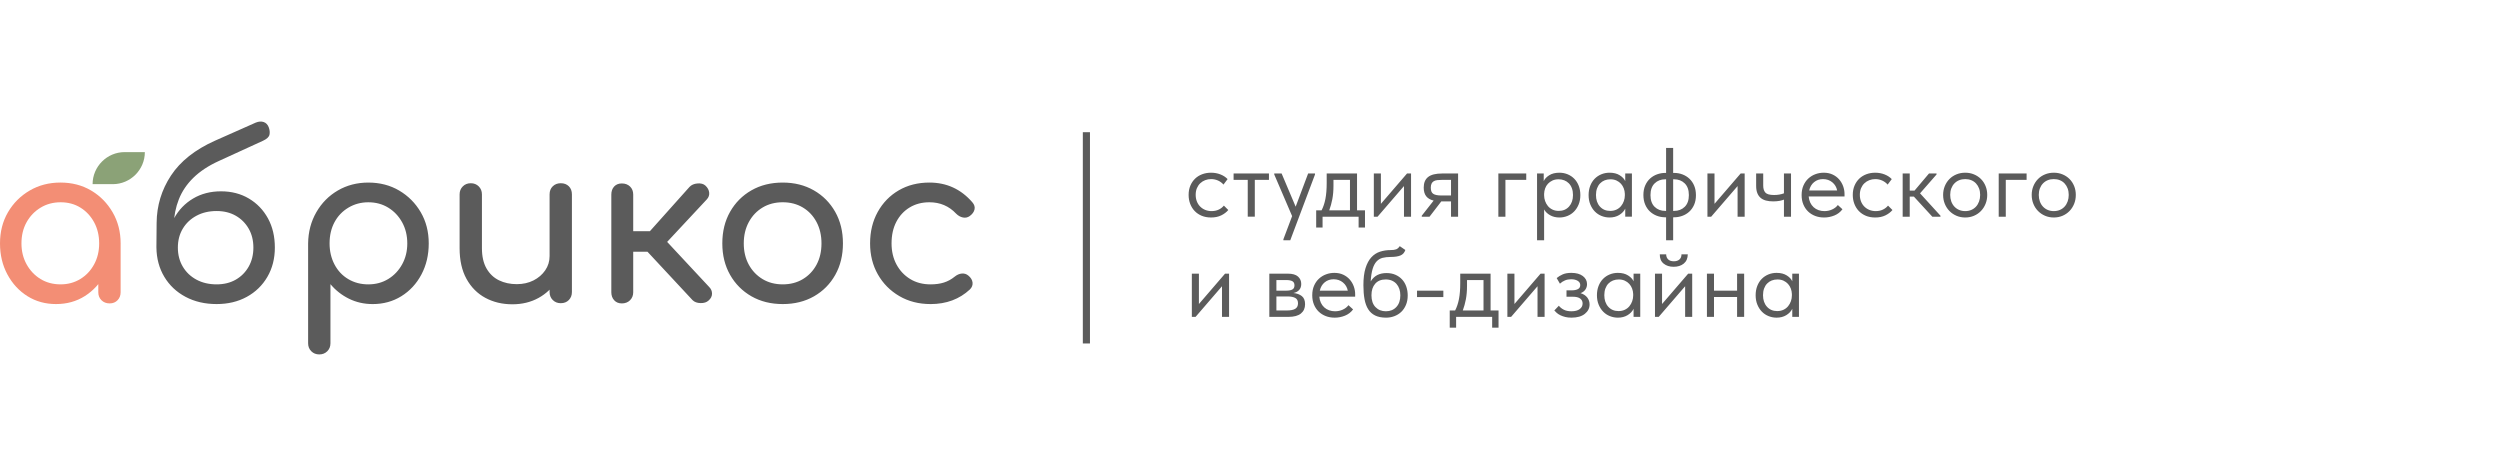 <?xml version="1.0" encoding="UTF-8"?> <svg xmlns="http://www.w3.org/2000/svg" xmlns:xlink="http://www.w3.org/1999/xlink" xmlns:xodm="http://www.corel.com/coreldraw/odm/2003" xml:space="preserve" width="89.276mm" height="16.997mm" version="1.1" style="shape-rendering:geometricPrecision; text-rendering:geometricPrecision; image-rendering:optimizeQuality; fill-rule:evenodd; clip-rule:evenodd" viewBox="0 0 6045.06 1150.87"> <defs> <style type="text/css"> .fil0 {fill:none} .fil2 {fill:#8BA277} .fil3 {fill:#5B5B5B;fill-rule:nonzero} .fil1 {fill:#F38E75;fill-rule:nonzero} </style> </defs> <g id="Слой_x0020_1">  <rect class="fil0" x="-0" y="0" width="6045.06" height="1150.87"></rect> <path class="fil1" d="M135.51 735.21c-25.76,0 -48.79,-6.35 -69.08,-19.06 -20.29,-12.7 -36.44,-30.17 -48.43,-52.4 -12,-22.24 -18,-47.29 -18,-75.17 0,-28.24 6.44,-53.38 19.32,-75.44 12.89,-22.05 30.36,-39.52 52.41,-52.4 22.05,-12.88 46.85,-19.33 74.38,-19.33 27.88,0 52.67,6.45 74.38,19.33 21.7,12.88 39,30.44 51.87,52.67 12.88,22.23 19.33,47.28 19.33,75.17l-20.65 0c0,27.88 -5.91,52.84 -17.73,74.9 -11.82,22.05 -27.88,39.52 -48.17,52.4 -20.29,12.89 -43.5,19.33 -69.62,19.33zm11.12 -47.64c17.65,0 33.52,-4.33 47.64,-12.97 14.12,-8.64 25.23,-20.46 33.35,-35.46 8.12,-15 12.17,-31.85 12.17,-50.55 0,-19.06 -4.06,-36.08 -12.17,-51.08 -8.12,-15 -19.14,-26.82 -33.08,-35.47 -13.94,-8.65 -29.91,-12.97 -47.91,-12.97 -18,0 -34.14,4.33 -48.43,12.97 -14.29,8.65 -25.59,20.38 -33.88,35.2 -8.29,14.82 -12.44,31.93 -12.44,51.35 0,18.7 4.15,35.56 12.44,50.55 8.29,15 19.5,26.82 33.62,35.46 14.11,8.65 30.35,12.97 48.7,12.97zm118.58 46.05c-8.12,0 -14.73,-2.56 -19.85,-7.67 -5.12,-5.12 -7.68,-11.56 -7.68,-19.33l0 -80.99 10.06 -56.11 43.94 19.06 0 118.04c0,7.77 -2.47,14.21 -7.41,19.33 -4.94,5.11 -11.29,7.67 -19.05,7.67z"></path> <path class="fil2" d="M301.38 367.79l48.86 0 0 0.01c0,42.62 -34.87,77.49 -77.49,77.49l-48.86 0 0 -0.01c0,-42.62 34.87,-77.49 77.49,-77.49z"></path> <path class="fil3" d="M523.8 735.21c-28.23,0 -53.29,-5.82 -75.17,-17.47 -21.88,-11.65 -39,-27.79 -51.35,-48.43 -12.35,-20.65 -18.7,-44.2 -19.05,-70.67l25.93 0c0,-26.82 5.56,-50.38 16.68,-70.67 11.11,-20.29 26.47,-36.26 46.05,-47.91 19.59,-11.65 42.08,-17.46 67.5,-17.46 25.41,0 47.91,5.82 67.49,17.46 19.59,11.65 34.94,27.62 46.06,47.91 11.11,20.29 16.67,43.85 16.67,70.67 0,26.47 -6,50.03 -18,70.67 -12,20.65 -28.58,36.79 -49.76,48.43 -21.17,11.65 -45.53,17.47 -73.05,17.47zm2404.44 -209.35c-8.39,0 -15.91,-1.39 -22.56,-4.16 -6.65,-2.77 -12.31,-6.61 -16.98,-11.52 -4.67,-4.91 -8.27,-10.69 -10.81,-17.33 -2.53,-6.65 -3.8,-13.85 -3.8,-21.61 0,-8.39 1.42,-15.91 4.27,-22.55 2.85,-6.65 6.69,-12.27 11.52,-16.86 4.83,-4.59 10.53,-8.11 17.1,-10.57 6.57,-2.45 13.66,-3.68 21.25,-3.68 8.07,0 15.59,1.34 22.56,4.04 6.96,2.69 12.82,6.49 17.57,11.4l-9.97 13.3c-3.49,-4.12 -7.84,-7.36 -13.06,-9.74 -5.23,-2.37 -10.85,-3.56 -16.86,-3.56 -5.06,0 -9.85,0.87 -14.37,2.61 -4.51,1.74 -8.47,4.23 -11.87,7.48 -3.41,3.24 -6.09,7.2 -8.08,11.87 -1.98,4.67 -2.97,10.01 -2.97,16.03 0,5.86 0.95,11.21 2.85,16.03 1.9,4.83 4.59,8.98 8.07,12.47 3.49,3.48 7.56,6.18 12.23,8.07 4.67,1.9 9.78,2.85 15.32,2.85 6.49,0 12.27,-1.23 17.33,-3.68 5.07,-2.45 9.18,-5.65 12.35,-9.62l10.69 10.69c-4.43,5.23 -10.13,9.54 -17.1,12.95 -6.97,3.4 -15.19,5.11 -24.69,5.11zm88.81 -90.95l-34.19 0 0 -15.44 85.49 0 0 15.44 -34.19 0 0 89.05 -17.1 0 0 -89.05zm86.2 143.67l21.14 -56.04 -43.22 -100.69 0 -2.38 17.81 0 33.96 80.27 30.16 -80.27 16.62 0 0 2.38 -59.84 159.1 -16.62 0 0 -2.38zm79.31 -70.06l13.06 0c4.12,-7.92 7.2,-17.13 9.26,-27.66 2.06,-10.53 3.09,-23.31 3.09,-38.35l0 -23.04 73.38 0 0 89.05 19.23 0 0 41.56 -15.43 0 0 -26.12 -87.15 0 0 26.12 -15.44 0 0 -41.56zm41.8 -59.36c0,11.87 -0.91,22.6 -2.73,32.18 -1.82,9.57 -4.32,18.64 -7.48,27.19l50.11 0 0 -73.61 -39.9 0 0 14.25zm97.59 -29.69l17.1 0 0 73.38 63.17 -73.38 9.74 0 0 104.49 -17.1 0 0 -74.09 -63.88 74.09 -9.03 0 0 -104.49zm115.88 102.11l28.74 -36.56c-7.92,-1.9 -13.89,-5.38 -17.93,-10.45 -4.04,-5.06 -6.05,-12.11 -6.05,-21.13 0,-11.4 3.56,-19.91 10.69,-25.53 7.12,-5.62 18.36,-8.43 33.72,-8.43l38.7 0 0 104.49 -17.1 0 0 -37.05 -23.51 0 -28.49 37.05 -18.76 0 0 -2.38zm70.77 -48.92l0 -37.76 -21.61 0c-4.27,0 -8.11,0.2 -11.52,0.59 -3.41,0.4 -6.26,1.27 -8.55,2.61 -2.3,1.35 -4.08,3.28 -5.34,5.82 -1.27,2.53 -1.9,5.86 -1.9,9.97 0,7.29 2.02,12.23 6.05,14.84 4.04,2.61 10.49,3.92 19.35,3.92l23.51 0zm114.46 -53.19l67.44 0 0 15.44 -50.34 0 0 89.05 -17.1 0 0 -104.49zm93.56 161.48l0 -161.48 16.15 0 0 18.53c2.21,-5.23 6.57,-9.93 13.06,-14.13 6.49,-4.2 14.8,-6.29 24.93,-6.29 6.97,0 13.54,1.27 19.71,3.8 6.18,2.53 11.56,6.13 16.15,10.8 4.59,4.67 8.19,10.37 10.8,17.1 2.61,6.73 3.92,14.21 3.92,22.45 0,8.39 -1.38,15.95 -4.16,22.68 -2.77,6.72 -6.45,12.43 -11.04,17.1 -4.59,4.67 -9.97,8.23 -16.15,10.69 -6.18,2.45 -12.59,3.68 -19.24,3.68 -8.55,0 -16.07,-1.82 -22.55,-5.46 -6.49,-3.64 -11.32,-8.31 -14.49,-14.01l0 74.56 -17.1 0zm52.01 -147.47c-5.55,0 -10.45,0.99 -14.73,2.97 -4.27,1.98 -7.92,4.59 -10.92,7.83 -3.01,3.24 -5.26,6.97 -6.76,11.16 -1.51,4.2 -2.34,8.59 -2.5,13.18l0 3.8c0,4.59 0.79,9.14 2.38,13.65 1.58,4.52 3.84,8.55 6.76,12.11 2.93,3.56 6.62,6.41 11.04,8.55 4.44,2.14 9.5,3.21 15.2,3.21 10.29,0 18.6,-3.52 24.93,-10.57 6.33,-7.04 9.5,-16.35 9.5,-27.9 0,-6.02 -0.87,-11.4 -2.61,-16.15 -1.74,-4.75 -4.19,-8.75 -7.36,-11.99 -3.17,-3.25 -6.89,-5.7 -11.16,-7.36 -4.28,-1.67 -8.87,-2.5 -13.77,-2.5zm123.24 92.38c-6.65,0 -13.06,-1.23 -19.24,-3.68 -6.18,-2.45 -11.56,-6.01 -16.15,-10.69 -4.59,-4.67 -8.27,-10.37 -11.04,-17.1 -2.77,-6.73 -4.16,-14.29 -4.16,-22.68 0,-8.23 1.31,-15.72 3.92,-22.45 2.61,-6.72 6.21,-12.43 10.8,-17.1 4.59,-4.67 9.97,-8.27 16.15,-10.8 6.18,-2.53 12.74,-3.8 19.71,-3.8 9.97,0 18.24,2.09 24.82,6.29 6.57,4.2 10.96,8.9 13.18,14.13l0 -18.53 16.15 0 0 104.49 -16.15 0 0 -19.47c-3.01,6.18 -7.83,11.28 -14.48,15.32 -6.65,4.04 -14.48,6.06 -23.51,6.06zm1.66 -15.91c5.7,0 10.77,-1.07 15.2,-3.21 4.43,-2.13 8.11,-4.98 11.04,-8.55 2.93,-3.56 5.18,-7.6 6.76,-12.11 1.58,-4.51 2.38,-9.06 2.38,-13.65l0 -3.8c-0.16,-4.59 -1.03,-8.99 -2.61,-13.18 -1.58,-4.19 -3.84,-7.92 -6.76,-11.16 -2.93,-3.24 -6.53,-5.86 -10.81,-7.83 -4.27,-1.98 -9.18,-2.97 -14.73,-2.97 -5.06,0 -9.7,0.83 -13.89,2.5 -4.2,1.66 -7.87,4.11 -11.04,7.36 -3.16,3.24 -5.62,7.24 -7.36,11.99 -1.74,4.75 -2.61,10.13 -2.61,16.15 0,11.55 3.17,20.86 9.5,27.9 6.33,7.05 14.65,10.57 24.93,10.57zm133.22 15.43c-7.29,0 -14.13,-1.23 -20.54,-3.68 -6.41,-2.46 -12.03,-5.98 -16.86,-10.57 -4.83,-4.59 -8.63,-10.21 -11.4,-16.86 -2.77,-6.65 -4.16,-14.25 -4.16,-22.79 0,-8.87 1.5,-16.66 4.51,-23.39 3.01,-6.73 7.01,-12.31 11.99,-16.74 4.99,-4.44 10.65,-7.76 16.98,-9.97 6.33,-2.22 12.82,-3.32 19.47,-3.32l1.9 0 0 -60.32 17.1 0 0 60.32 2.14 0c7.28,0 14.12,1.23 20.54,3.68 6.41,2.46 12.03,5.98 16.86,10.57 4.83,4.59 8.63,10.21 11.4,16.86 2.77,6.65 4.15,14.25 4.15,22.8 0,8.86 -1.5,16.66 -4.51,23.39 -3.01,6.73 -7.01,12.31 -11.99,16.75 -4.98,4.43 -10.64,7.75 -16.98,9.97 -6.34,2.22 -12.82,3.32 -19.47,3.32l-2.14 0 0 55.57 -17.1 0 0 -55.57 -1.9 0zm18.99 -91.9l0 76.47 2.14 0c10.45,0 19.03,-3.28 25.76,-9.86 6.73,-6.57 10.09,-16.03 10.09,-28.37 0,-12.35 -3.36,-21.81 -10.09,-28.38 -6.73,-6.57 -15.32,-9.86 -25.76,-9.86l-2.14 0zm-54.85 38.24c0,12.34 3.37,21.8 10.09,28.37 6.73,6.57 15.32,9.86 25.77,9.86l1.9 0 0 -76.47 -1.9 0c-10.45,0 -19.04,3.28 -25.77,9.86 -6.72,6.57 -10.09,16.03 -10.09,28.38zm137.73 -52.25l17.1 0 0 73.38 63.17 -73.38 9.74 0 0 104.49 -17.1 0 0 -74.09 -63.88 74.09 -9.03 0 0 -104.49zm184.99 63.17c-3.01,1.27 -6.73,2.3 -11.17,3.09 -4.43,0.79 -9.42,1.18 -14.96,1.18 -6.49,0 -12.27,-0.67 -17.33,-2.02 -5.06,-1.35 -9.34,-3.48 -12.82,-6.41 -3.48,-2.93 -6.18,-6.76 -8.07,-11.52 -1.9,-4.75 -2.85,-10.53 -2.85,-17.33l0 -30.16 17.1 0 0 29.21c0,7.44 1.74,13.1 5.23,16.98 3.48,3.88 10.45,5.82 20.9,5.82 8.86,0 16.86,-1.35 23.98,-4.04l0 -47.97 17.1 0 0 104.49 -17.1 0 0 -41.32zm96.88 43.22c-7.76,0 -14.92,-1.27 -21.49,-3.81 -6.57,-2.53 -12.27,-6.13 -17.1,-10.8 -4.83,-4.67 -8.63,-10.33 -11.4,-16.98 -2.77,-6.65 -4.16,-14.17 -4.16,-22.55 0,-8.71 1.46,-16.43 4.39,-23.16 2.93,-6.72 6.89,-12.38 11.87,-16.98 4.99,-4.59 10.69,-8.08 17.1,-10.45 6.41,-2.38 13.1,-3.56 20.07,-3.56 8.07,0 15.24,1.46 21.49,4.39 6.25,2.93 11.51,6.85 15.79,11.75 4.27,4.91 7.51,10.45 9.73,16.62 2.21,6.18 3.32,12.43 3.32,18.76l0 5.94 -86.67 0c0.47,5.54 1.74,10.49 3.8,14.84 2.06,4.35 4.79,8.08 8.19,11.17 3.41,3.09 7.32,5.42 11.75,7 4.44,1.58 9.18,2.38 14.25,2.38 6.65,0 12.87,-1.31 18.64,-3.92 5.78,-2.61 10.41,-6.21 13.89,-10.8l11.15 10.21c-5.06,6.81 -11.59,11.83 -19.58,15.08 -8,3.24 -16.35,4.87 -25.05,4.87zm-2.38 -92.85c-8.39,0 -15.59,2.46 -21.61,7.36 -6.02,4.91 -9.97,11.64 -11.88,20.19l67.68 0c-1.58,-8.07 -5.5,-14.68 -11.75,-19.83 -6.25,-5.15 -13.73,-7.72 -22.44,-7.72zm126.09 92.85c-8.39,0 -15.91,-1.39 -22.56,-4.16 -6.65,-2.77 -12.31,-6.61 -16.98,-11.52 -4.67,-4.91 -8.27,-10.69 -10.81,-17.33 -2.53,-6.65 -3.8,-13.85 -3.8,-21.61 0,-8.39 1.42,-15.91 4.27,-22.55 2.85,-6.65 6.69,-12.27 11.52,-16.86 4.83,-4.59 10.53,-8.11 17.1,-10.57 6.57,-2.45 13.66,-3.68 21.25,-3.68 8.07,0 15.59,1.34 22.56,4.04 6.96,2.69 12.82,6.49 17.57,11.4l-9.97 13.3c-3.49,-4.12 -7.84,-7.36 -13.06,-9.74 -5.23,-2.37 -10.85,-3.56 -16.86,-3.56 -5.06,0 -9.85,0.87 -14.37,2.61 -4.51,1.74 -8.47,4.23 -11.87,7.48 -3.41,3.24 -6.09,7.2 -8.08,11.87 -1.98,4.67 -2.97,10.01 -2.97,16.03 0,5.86 0.95,11.21 2.85,16.03 1.9,4.83 4.59,8.98 8.07,12.47 3.49,3.48 7.56,6.18 12.23,8.07 4.67,1.9 9.78,2.85 15.32,2.85 6.49,0 12.27,-1.23 17.33,-3.68 5.07,-2.45 9.18,-5.65 12.35,-9.62l10.69 10.69c-4.43,5.23 -10.13,9.54 -17.1,12.95 -6.97,3.4 -15.19,5.11 -24.69,5.11zm66.49 -106.39l17.1 0 0 41.32 11.64 0 34.91 -41.32 18.28 0 0 2.38 -39.89 45.59 49.39 54.14 0 2.38 -19.71 0 -44.64 -48.68 -9.97 0 0 48.68 -17.1 0 0 -104.49zm151.28 106.39c-7.6,0 -14.65,-1.39 -21.14,-4.16 -6.49,-2.77 -12.15,-6.61 -16.98,-11.52 -4.83,-4.91 -8.59,-10.69 -11.28,-17.33 -2.69,-6.65 -4.04,-13.85 -4.04,-21.61 0,-7.6 1.35,-14.68 4.04,-21.25 2.69,-6.57 6.41,-12.27 11.16,-17.1 4.75,-4.83 10.41,-8.59 16.98,-11.28 6.57,-2.69 13.65,-4.04 21.25,-4.04 7.6,0 14.64,1.34 21.13,4.04 6.49,2.69 12.11,6.41 16.86,11.16 4.75,4.75 8.47,10.41 11.16,16.98 2.69,6.57 4.04,13.73 4.04,21.49 0,7.76 -1.34,14.96 -4.04,21.61 -2.69,6.65 -6.41,12.43 -11.16,17.33 -4.75,4.91 -10.37,8.75 -16.86,11.52 -6.49,2.77 -13.54,4.16 -21.13,4.16zm0 -15.44c5.38,0 10.29,-0.95 14.72,-2.85 4.44,-1.9 8.23,-4.59 11.4,-8.07 3.17,-3.49 5.62,-7.64 7.37,-12.47 1.74,-4.83 2.61,-10.1 2.61,-15.8 0,-5.69 -0.87,-10.88 -2.61,-15.55 -1.75,-4.67 -4.2,-8.71 -7.37,-12.11 -3.16,-3.41 -6.96,-6.02 -11.4,-7.84 -4.44,-1.81 -9.34,-2.73 -14.72,-2.73 -5.38,0 -10.29,0.91 -14.73,2.73 -4.43,1.82 -8.27,4.44 -11.52,7.84 -3.24,3.4 -5.74,7.44 -7.48,12.11 -1.74,4.67 -2.61,9.86 -2.61,15.55 0,5.7 0.87,10.97 2.61,15.8 1.74,4.83 4.23,8.98 7.48,12.47 3.25,3.48 7.09,6.18 11.52,8.07 4.44,1.9 9.34,2.85 14.73,2.85zm80.97 -90.95l67.44 0 0 15.44 -50.34 0 0 89.05 -17.1 0 0 -104.49zm133.22 106.39c-7.6,0 -14.65,-1.39 -21.14,-4.16 -6.49,-2.77 -12.15,-6.61 -16.98,-11.52 -4.83,-4.91 -8.59,-10.69 -11.28,-17.33 -2.69,-6.65 -4.04,-13.85 -4.04,-21.61 0,-7.6 1.35,-14.68 4.04,-21.25 2.69,-6.57 6.41,-12.27 11.16,-17.1 4.75,-4.83 10.41,-8.59 16.98,-11.28 6.57,-2.69 13.65,-4.04 21.25,-4.04 7.6,0 14.64,1.34 21.13,4.04 6.49,2.69 12.11,6.41 16.86,11.16 4.75,4.75 8.47,10.41 11.16,16.98 2.69,6.57 4.04,13.73 4.04,21.49 0,7.76 -1.34,14.96 -4.04,21.61 -2.69,6.65 -6.41,12.43 -11.16,17.33 -4.75,4.91 -10.37,8.75 -16.86,11.52 -6.49,2.77 -13.54,4.16 -21.13,4.16zm0 -15.44c5.38,0 10.29,-0.95 14.72,-2.85 4.44,-1.9 8.23,-4.59 11.4,-8.07 3.17,-3.49 5.62,-7.64 7.37,-12.47 1.74,-4.83 2.61,-10.1 2.61,-15.8 0,-5.69 -0.87,-10.88 -2.61,-15.55 -1.75,-4.67 -4.2,-8.71 -7.37,-12.11 -3.16,-3.41 -6.96,-6.02 -11.4,-7.84 -4.44,-1.81 -9.34,-2.73 -14.72,-2.73 -5.38,0 -10.29,0.91 -14.73,2.73 -4.43,1.82 -8.27,4.44 -11.52,7.84 -3.24,3.4 -5.74,7.44 -7.48,12.11 -1.74,4.67 -2.61,9.86 -2.61,15.55 0,5.7 0.87,10.97 2.61,15.8 1.74,4.83 4.23,8.98 7.48,12.47 3.25,3.48 7.09,6.18 11.52,8.07 4.44,1.9 9.34,2.85 14.73,2.85zm-2084.24 151.26l17.1 0 0 73.38 63.17 -73.38 9.74 0 0 104.49 -17.1 0 0 -74.09 -63.88 74.09 -9.03 0 0 -104.49zm187.36 0l45.12 0c10.92,0 18.99,2.34 24.22,7.01 5.22,4.67 7.83,10.64 7.83,17.93 0,6.01 -1.7,10.88 -5.11,14.6 -3.41,3.72 -8.04,6.13 -13.89,7.25 8.23,0.79 15.01,3.24 20.31,7.36 5.3,4.12 7.96,10.69 7.96,19.71 0,9.5 -3.32,16.98 -9.97,22.44 -6.65,5.46 -16.7,8.19 -30.16,8.19l-46.31 0 0 -104.49zm17.1 55.09l0 33.96 24.46 0c9.82,0 16.9,-1.38 21.25,-4.15 4.35,-2.77 6.53,-7.16 6.53,-13.18 0,-6.17 -2.18,-10.49 -6.53,-12.94 -4.35,-2.45 -10.64,-3.68 -18.88,-3.68l-26.83 0zm0 -39.65l0 25.64 23.75 0c6.33,0 11.24,-0.91 14.73,-2.73 3.48,-1.82 5.22,-5.19 5.22,-10.09 0,-4.75 -1.66,-8.08 -4.98,-9.97 -3.32,-1.9 -8.47,-2.85 -15.44,-2.85l-23.27 0zm140.82 90.95c-7.76,0 -14.92,-1.27 -21.49,-3.81 -6.57,-2.53 -12.27,-6.13 -17.1,-10.8 -4.83,-4.67 -8.63,-10.33 -11.4,-16.98 -2.77,-6.65 -4.16,-14.17 -4.16,-22.55 0,-8.71 1.46,-16.43 4.39,-23.16 2.93,-6.72 6.89,-12.38 11.87,-16.98 4.99,-4.59 10.69,-8.08 17.1,-10.45 6.41,-2.38 13.1,-3.56 20.07,-3.56 8.07,0 15.24,1.46 21.49,4.39 6.25,2.93 11.51,6.85 15.79,11.75 4.27,4.91 7.52,10.45 9.74,16.62 2.21,6.18 3.32,12.43 3.32,18.76l0 5.94 -86.68 0c0.47,5.54 1.74,10.49 3.8,14.84 2.06,4.35 4.79,8.08 8.19,11.17 3.41,3.09 7.32,5.42 11.75,7 4.44,1.58 9.18,2.38 14.25,2.38 6.65,0 12.87,-1.31 18.64,-3.92 5.78,-2.61 10.41,-6.21 13.89,-10.8l11.16 10.21c-5.06,6.81 -11.6,11.83 -19.59,15.08 -8,3.24 -16.35,4.87 -25.05,4.87zm-2.38 -92.85c-8.39,0 -15.59,2.46 -21.61,7.36 -6.02,4.91 -9.97,11.64 -11.88,20.19l67.68 0c-1.58,-8.07 -5.5,-14.68 -11.75,-19.83 -6.25,-5.15 -13.73,-7.72 -22.44,-7.72zm126.8 92.85c-10.45,0 -19.2,-1.71 -26.24,-5.11 -7.05,-3.41 -12.67,-8.4 -16.86,-14.96 -4.2,-6.57 -7.2,-14.72 -9.03,-24.46 -1.82,-9.74 -2.73,-21.02 -2.73,-33.84 0,-16.62 1.7,-30.39 5.11,-41.32 3.41,-10.92 8.07,-19.63 14.01,-26.12 5.94,-6.49 12.91,-11.04 20.9,-13.66 8,-2.61 16.51,-3.92 25.53,-3.92 6.02,0 10.61,-0.63 13.77,-1.9 3.17,-1.27 6.02,-3.8 8.55,-7.6l13.54 9.26c-2.21,6.57 -6.22,11 -11.99,13.34 -5.78,2.34 -13.58,3.52 -23.39,3.52 -7.43,0 -13.97,0.72 -19.59,2.14 -5.62,1.42 -10.45,4.31 -14.48,8.59 -4.04,4.31 -7.25,10.29 -9.62,18.01 -2.38,7.72 -3.96,17.85 -4.75,30.4 4.44,-7.12 9.82,-12.27 16.15,-15.44 6.33,-3.16 13.69,-4.75 22.08,-4.75 8.08,0 15.28,1.38 21.61,4.16 6.33,2.77 11.71,6.57 16.15,11.4 4.43,4.83 7.79,10.56 10.09,17.21 2.3,6.65 3.45,13.78 3.45,21.38 0,8.55 -1.43,16.18 -4.28,22.91 -2.85,6.73 -6.65,12.35 -11.4,16.86 -4.75,4.51 -10.29,7.96 -16.62,10.33 -6.33,2.37 -12.98,3.56 -19.95,3.56zm-0.47 -15.44c10.45,0 18.88,-3.45 25.29,-10.33 6.41,-6.89 9.62,-16.26 9.62,-28.13 0,-5.7 -0.79,-10.89 -2.37,-15.55 -1.58,-4.67 -3.88,-8.71 -6.89,-12.11 -3.01,-3.41 -6.69,-6.05 -11.04,-7.96 -4.35,-1.9 -9.38,-2.85 -15.08,-2.85 -10.92,0 -19.39,3.45 -25.41,10.33 -6.01,6.89 -9.02,16.18 -9.02,27.9 0,12.34 3.24,21.88 9.74,28.62 6.49,6.72 14.88,10.09 25.17,10.09zm154.35 -1.9l13.06 0c4.12,-7.92 7.2,-17.13 9.26,-27.66 2.06,-10.53 3.09,-23.31 3.09,-38.35l0 -23.04 73.38 0 0 89.05 19.23 0 0 41.56 -15.43 0 0 -26.12 -87.15 0 0 26.12 -15.44 0 0 -41.56zm41.8 -59.36c0,11.87 -0.91,22.6 -2.73,32.18 -1.82,9.57 -4.32,18.64 -7.48,27.19l50.11 0 0 -73.61 -39.9 0 0 14.25zm97.59 -29.69l17.1 0 0 73.38 63.17 -73.38 9.74 0 0 104.49 -17.1 0 0 -74.09 -63.88 74.09 -9.03 0 0 -104.49zm155.07 106.39c-5.7,0 -10.77,-0.56 -15.2,-1.67 -4.43,-1.11 -8.35,-2.49 -11.75,-4.16 -3.4,-1.7 -6.29,-3.56 -8.67,-5.62 -2.37,-2.06 -4.35,-4.04 -5.93,-5.93l10.92 -11.44c3.16,3.96 7.2,7.2 12.11,9.66 4.91,2.49 11,3.72 18.29,3.72 8.71,0 15.4,-1.74 20.06,-5.26 4.67,-3.49 7.01,-8.04 7.01,-13.62 0,-4.95 -1.94,-8.9 -5.82,-11.84 -3.88,-2.97 -9.86,-4.43 -17.93,-4.43l-15.2 0 0 -15.44 12.35 0c6.33,0 11.4,-0.99 15.19,-2.97 3.81,-1.98 5.7,-5.27 5.7,-9.86 0,-4.27 -2.06,-7.68 -6.18,-10.21 -4.12,-2.53 -9.42,-3.8 -15.91,-3.8 -5.38,0 -10.29,0.91 -14.73,2.73 -4.43,1.82 -8.55,4.48 -12.34,7.96l-7.84 -13.54c4.12,-3.48 8.94,-6.45 14.49,-8.9 5.54,-2.45 12.51,-3.68 20.9,-3.68 11.87,0 21.17,2.57 27.9,7.71 6.72,5.11 10.09,11.64 10.09,19.51 0,5.06 -1.39,9.54 -4.16,13.41 -2.77,3.88 -6.61,6.65 -11.52,8.4 7.12,2.21 12.55,5.78 16.27,10.6 3.72,4.83 5.58,10.41 5.58,16.78 0,9.03 -3.84,16.58 -11.52,22.72 -7.68,6.09 -18.4,9.15 -32.18,9.15zm112.08 0c-6.65,0 -13.06,-1.23 -19.24,-3.68 -6.18,-2.45 -11.56,-6.01 -16.15,-10.69 -4.59,-4.67 -8.27,-10.37 -11.04,-17.1 -2.77,-6.73 -4.16,-14.29 -4.16,-22.68 0,-8.23 1.31,-15.72 3.92,-22.45 2.61,-6.72 6.21,-12.43 10.8,-17.1 4.59,-4.67 9.97,-8.27 16.15,-10.8 6.18,-2.53 12.74,-3.8 19.71,-3.8 9.97,0 18.24,2.09 24.82,6.29 6.57,4.2 10.96,8.9 13.18,14.13l0 -18.53 16.15 0 0 104.49 -16.15 0 0 -19.47c-3.01,6.18 -7.83,11.28 -14.48,15.32 -6.65,4.04 -14.48,6.06 -23.51,6.06zm1.66 -15.91c5.7,0 10.77,-1.07 15.2,-3.21 4.43,-2.13 8.11,-4.98 11.04,-8.55 2.93,-3.56 5.18,-7.6 6.76,-12.11 1.58,-4.51 2.38,-9.06 2.38,-13.65l0 -3.8c-0.16,-4.59 -1.03,-8.99 -2.61,-13.18 -1.58,-4.19 -3.84,-7.92 -6.76,-11.16 -2.93,-3.24 -6.53,-5.86 -10.81,-7.83 -4.27,-1.98 -9.18,-2.97 -14.73,-2.97 -5.06,0 -9.7,0.83 -13.89,2.5 -4.2,1.66 -7.87,4.11 -11.04,7.36 -3.16,3.24 -5.62,7.24 -7.36,11.99 -1.74,4.75 -2.61,10.13 -2.61,16.15 0,11.55 3.17,20.86 9.5,27.9 6.33,7.05 14.65,10.57 24.93,10.57zm88.1 -90.48l17.1 0 0 73.38 63.17 -73.38 9.74 0 0 104.49 -17.1 0 0 -74.09 -63.88 74.09 -9.03 0 0 -104.49zm45.12 -16.62c-9.82,0 -17.89,-2.57 -24.23,-7.71 -6.33,-5.15 -9.42,-12.63 -9.26,-22.45l15.43 0c0,5.07 1.58,9.15 4.75,12.24 3.16,3.08 7.75,4.62 13.77,4.62 5.69,0 10.21,-1.46 13.54,-4.39 3.32,-2.93 4.98,-7.09 4.98,-12.47l15.2 0c-0.16,9.82 -3.41,17.3 -9.74,22.45 -6.33,5.14 -14.49,7.71 -24.46,7.71zm153.4 73.14l-55.81 0 0 47.97 -17.1 0 0 -104.49 17.1 0 0 41.08 55.81 0 0 -41.08 17.1 0 0 104.49 -17.1 0 0 -47.97zm95.46 49.87c-6.65,0 -13.06,-1.23 -19.24,-3.68 -6.18,-2.45 -11.56,-6.01 -16.15,-10.69 -4.59,-4.67 -8.27,-10.37 -11.04,-17.1 -2.77,-6.73 -4.16,-14.29 -4.16,-22.68 0,-8.23 1.31,-15.72 3.92,-22.45 2.61,-6.72 6.21,-12.43 10.8,-17.1 4.59,-4.67 9.97,-8.27 16.15,-10.8 6.18,-2.53 12.74,-3.8 19.71,-3.8 9.97,0 18.24,2.09 24.82,6.29 6.57,4.2 10.96,8.9 13.18,14.13l0 -18.53 16.15 0 0 104.49 -16.15 0 0 -19.47c-3.01,6.18 -7.83,11.28 -14.48,15.32 -6.65,4.04 -14.48,6.06 -23.51,6.06zm1.66 -15.91c5.7,0 10.77,-1.07 15.2,-3.21 4.43,-2.13 8.11,-4.98 11.04,-8.55 2.93,-3.56 5.18,-7.6 6.76,-12.11 1.58,-4.51 2.38,-9.06 2.38,-13.65l0 -3.8c-0.16,-4.59 -1.03,-8.99 -2.61,-13.18 -1.58,-4.19 -3.84,-7.92 -6.76,-11.16 -2.93,-3.24 -6.53,-5.86 -10.81,-7.83 -4.27,-1.98 -9.18,-2.97 -14.73,-2.97 -5.06,0 -9.7,0.83 -13.89,2.5 -4.2,1.66 -7.87,4.11 -11.04,7.36 -3.16,3.24 -5.62,7.24 -7.36,11.99 -1.74,4.75 -2.61,10.13 -2.61,16.15 0,11.55 3.17,20.86 9.5,27.9 6.33,7.05 14.65,10.57 24.93,10.57zm-807.38 -33.96l-63.64 0 0 -15.44 63.64 0 0 15.44zm-871.74 -398.6l17.26 0 0 510.82 -17.26 0 0 -510.82zm-2094.55 367.96c17.65,0 33.08,-3.79 46.32,-11.38 13.23,-7.59 23.65,-18.09 31.23,-31.5 7.59,-13.41 11.38,-28.76 11.38,-46.05 0,-17.29 -3.79,-32.56 -11.38,-45.79 -7.58,-13.24 -18,-23.65 -31.23,-31.24 -13.24,-7.58 -28.68,-11.38 -46.32,-11.38 -18.35,0 -34.58,3.8 -48.7,11.38 -14.12,7.59 -25.15,18 -33.08,31.24 -7.94,13.23 -11.91,28.49 -11.91,45.79 0,17.29 3.97,32.64 11.91,46.05 7.94,13.41 18.97,23.91 33.08,31.5 14.12,7.59 30.35,11.38 48.7,11.38zm-145.57 -88.93l0.53 -59.82c0.35,-41.64 11.91,-79.76 34.67,-114.34 22.76,-34.59 58.14,-62.64 106.14,-84.17l98.99 -43.94c7.06,-2.82 13.41,-3.26 19.05,-1.32 5.65,1.94 9.7,6.09 12.17,12.44 2.47,6.7 3.09,12.79 1.86,18.26 -1.23,5.47 -6.44,10.32 -15.61,14.56l-107.46 49.23c-24.7,11.29 -44.99,24.7 -60.88,40.23 -15.88,15.53 -27.61,32.91 -35.2,52.14 -7.59,19.23 -11.73,39.96 -12.45,62.2l-1.06 54.52 -40.76 0zm393.84 258.32c-7.77,0 -14.21,-2.55 -19.33,-7.67 -5.11,-5.12 -7.67,-11.56 -7.67,-19.33l0 -241.38c0.35,-27.88 6.97,-53.03 19.85,-75.44 12.88,-22.41 30.26,-39.96 52.14,-52.67 21.88,-12.7 46.41,-19.06 73.58,-19.06 27.88,0 52.75,6.45 74.64,19.33 21.88,12.88 39.26,30.35 52.14,52.4 12.88,22.06 19.32,47.2 19.32,75.44 0,27.88 -5.91,52.93 -17.73,75.17 -11.82,22.23 -27.97,39.7 -48.44,52.4 -20.47,12.71 -43.58,19.06 -69.34,19.06 -20.82,0 -39.96,-4.33 -57.43,-12.97 -17.47,-8.65 -32.38,-20.37 -44.73,-35.2l0 142.92c0,7.77 -2.56,14.21 -7.68,19.33 -5.11,5.12 -11.55,7.67 -19.32,7.67zm118.58 -169.39c18,0 34.05,-4.33 48.17,-12.97 14.11,-8.64 25.32,-20.46 33.61,-35.46 8.29,-15 12.44,-31.85 12.44,-50.55 0,-19.06 -4.14,-36.08 -12.44,-51.08 -8.29,-15 -19.5,-26.82 -33.61,-35.47 -14.12,-8.65 -30.17,-12.97 -48.17,-12.97 -17.65,0 -33.71,4.33 -48.18,12.97 -14.46,8.65 -25.67,20.38 -33.61,35.2 -7.94,14.82 -11.91,31.93 -11.91,51.35 0,18.7 3.97,35.64 11.91,50.82 7.94,15.17 19.06,27 33.35,35.47 14.29,8.46 30.44,12.7 48.44,12.7zm348.31 48.17c-24.36,0 -46.15,-5.21 -65.38,-15.61 -19.24,-10.41 -34.41,-25.68 -45.52,-45.79 -11.12,-20.11 -16.68,-44.82 -16.68,-74.1l0 -130.22c0,-7.77 2.56,-14.21 7.68,-19.32 5.11,-5.12 11.55,-7.68 19.32,-7.68 7.77,0 14.21,2.56 19.32,7.68 5.12,5.11 7.68,11.55 7.68,19.32l0 130.22c0,19.76 3.7,36.08 11.12,48.96 7.41,12.88 17.47,22.41 30.17,28.59 12.7,6.18 27,9.26 42.88,9.26 15.17,0 28.68,-3 40.5,-9 11.82,-6 21.26,-14.12 28.32,-24.36 7.06,-10.23 10.59,-21.7 10.59,-34.4l33.35 0c0,21.88 -5.38,41.64 -16.15,59.29 -10.76,17.65 -25.41,31.58 -43.93,41.82 -18.53,10.23 -39.61,15.35 -63.26,15.35zm116.99 -2.65c-7.77,0 -14.21,-2.56 -19.33,-7.68 -5.11,-5.11 -7.67,-11.55 -7.67,-19.32l0 -236.09c0,-8.12 2.56,-14.65 7.67,-19.59 5.12,-4.94 11.56,-7.41 19.33,-7.41 8.11,0 14.65,2.47 19.58,7.41 4.94,4.94 7.41,11.47 7.41,19.59l0 236.09c0,7.77 -2.47,14.21 -7.41,19.32 -4.94,5.12 -11.47,7.68 -19.58,7.68zm357.32 -6.35c-4.59,4.23 -11.03,6.26 -19.33,6.09 -8.29,-0.18 -14.73,-2.56 -19.32,-7.14l-128.63 -138.17 121.22 -135.51c4.59,-4.94 11.03,-7.77 19.33,-8.47 8.29,-0.7 14.73,1.06 19.32,5.3 5.3,4.94 8.29,10.5 9,16.68 0.7,6.18 -1.23,11.73 -5.82,16.67l-95.81 102.69 101.64 109.05c4.59,4.58 6.88,9.97 6.88,16.14 0,6.18 -2.82,11.73 -8.46,16.68zm-209.63 6.88c-7.76,0 -13.94,-2.56 -18.53,-7.67 -4.58,-5.12 -6.88,-11.56 -6.88,-19.33l0 -236.09c0,-8.12 2.3,-14.65 6.88,-19.58 4.59,-4.94 10.77,-7.41 18.53,-7.41 8.12,0 14.73,2.47 19.85,7.41 5.12,4.94 7.68,11.46 7.68,19.58l0 88.41 67.75 0 0 49.76 -67.75 0 0 97.93c0,7.77 -2.56,14.21 -7.68,19.33 -5.12,5.11 -11.73,7.67 -19.85,7.67zm389.08 1.59c-28.59,0 -53.82,-6.26 -75.7,-18.8 -21.88,-12.53 -39.09,-29.82 -51.62,-51.87 -12.53,-22.05 -18.79,-47.38 -18.79,-75.96 0,-28.94 6.26,-54.44 18.79,-76.49 12.53,-22.05 29.73,-39.35 51.62,-51.87 21.88,-12.53 47.11,-18.8 75.7,-18.8 28.23,0 53.29,6.27 75.17,18.8 21.88,12.53 39.08,29.82 51.61,51.87 12.53,22.05 18.8,47.55 18.8,76.49 0,28.58 -6.18,53.91 -18.53,75.96 -12.35,22.05 -29.47,39.35 -51.35,51.87 -21.88,12.53 -47.11,18.8 -75.7,18.8zm0 -47.64c18.35,0 34.58,-4.24 48.7,-12.7 14.12,-8.47 25.15,-20.12 33.08,-34.94 7.94,-14.82 11.91,-31.94 11.91,-51.35 0,-19.41 -3.97,-36.62 -11.91,-51.62 -7.94,-15 -18.97,-26.73 -33.08,-35.2 -14.12,-8.47 -30.35,-12.71 -48.7,-12.71 -18.35,0 -34.59,4.24 -48.7,12.71 -14.12,8.46 -25.24,20.2 -33.36,35.2 -8.11,15 -12.17,32.2 -12.17,51.62 0,19.41 4.06,36.52 12.17,51.35 8.12,14.82 19.24,26.47 33.36,34.94 14.11,8.46 30.35,12.7 48.7,12.7zm357.31 47.64c-28.24,0 -53.38,-6.44 -75.43,-19.33 -22.06,-12.88 -39.35,-30.35 -51.88,-52.4 -12.53,-22.06 -18.79,-47.03 -18.79,-74.9 0,-28.59 6.18,-53.99 18.53,-76.23 12.35,-22.23 29.29,-39.61 50.82,-52.14 21.53,-12.53 46.23,-18.8 74.11,-18.8 20.82,0 39.88,3.97 57.17,11.91 17.29,7.94 32.82,19.85 46.59,35.73 4.94,5.65 6.7,11.47 5.29,17.47 -1.41,6 -5.29,11.29 -11.64,15.89 -4.94,3.53 -10.41,4.67 -16.41,3.44 -6,-1.24 -11.47,-4.33 -16.41,-9.26 -17.29,-18.36 -38.82,-27.53 -64.58,-27.53 -18,0 -33.88,4.15 -47.64,12.45 -13.77,8.29 -24.53,19.85 -32.29,34.67 -7.76,14.82 -11.65,32.29 -11.65,52.41 0,19.05 3.97,36 11.91,50.82 7.94,14.82 18.97,26.56 33.08,35.2 14.12,8.65 30.53,12.97 49.23,12.97 12.35,0 23.21,-1.5 32.56,-4.5 9.35,-3 17.91,-7.67 25.67,-14.02 5.65,-4.59 11.47,-7.15 17.47,-7.68 6,-0.53 11.29,1.14 15.88,5.03 6,4.94 9.36,10.5 10.06,16.67 0.7,6.18 -1.42,11.73 -6.35,16.68 -25.41,23.65 -57.17,35.47 -95.28,35.47z"></path> </g> </svg> 